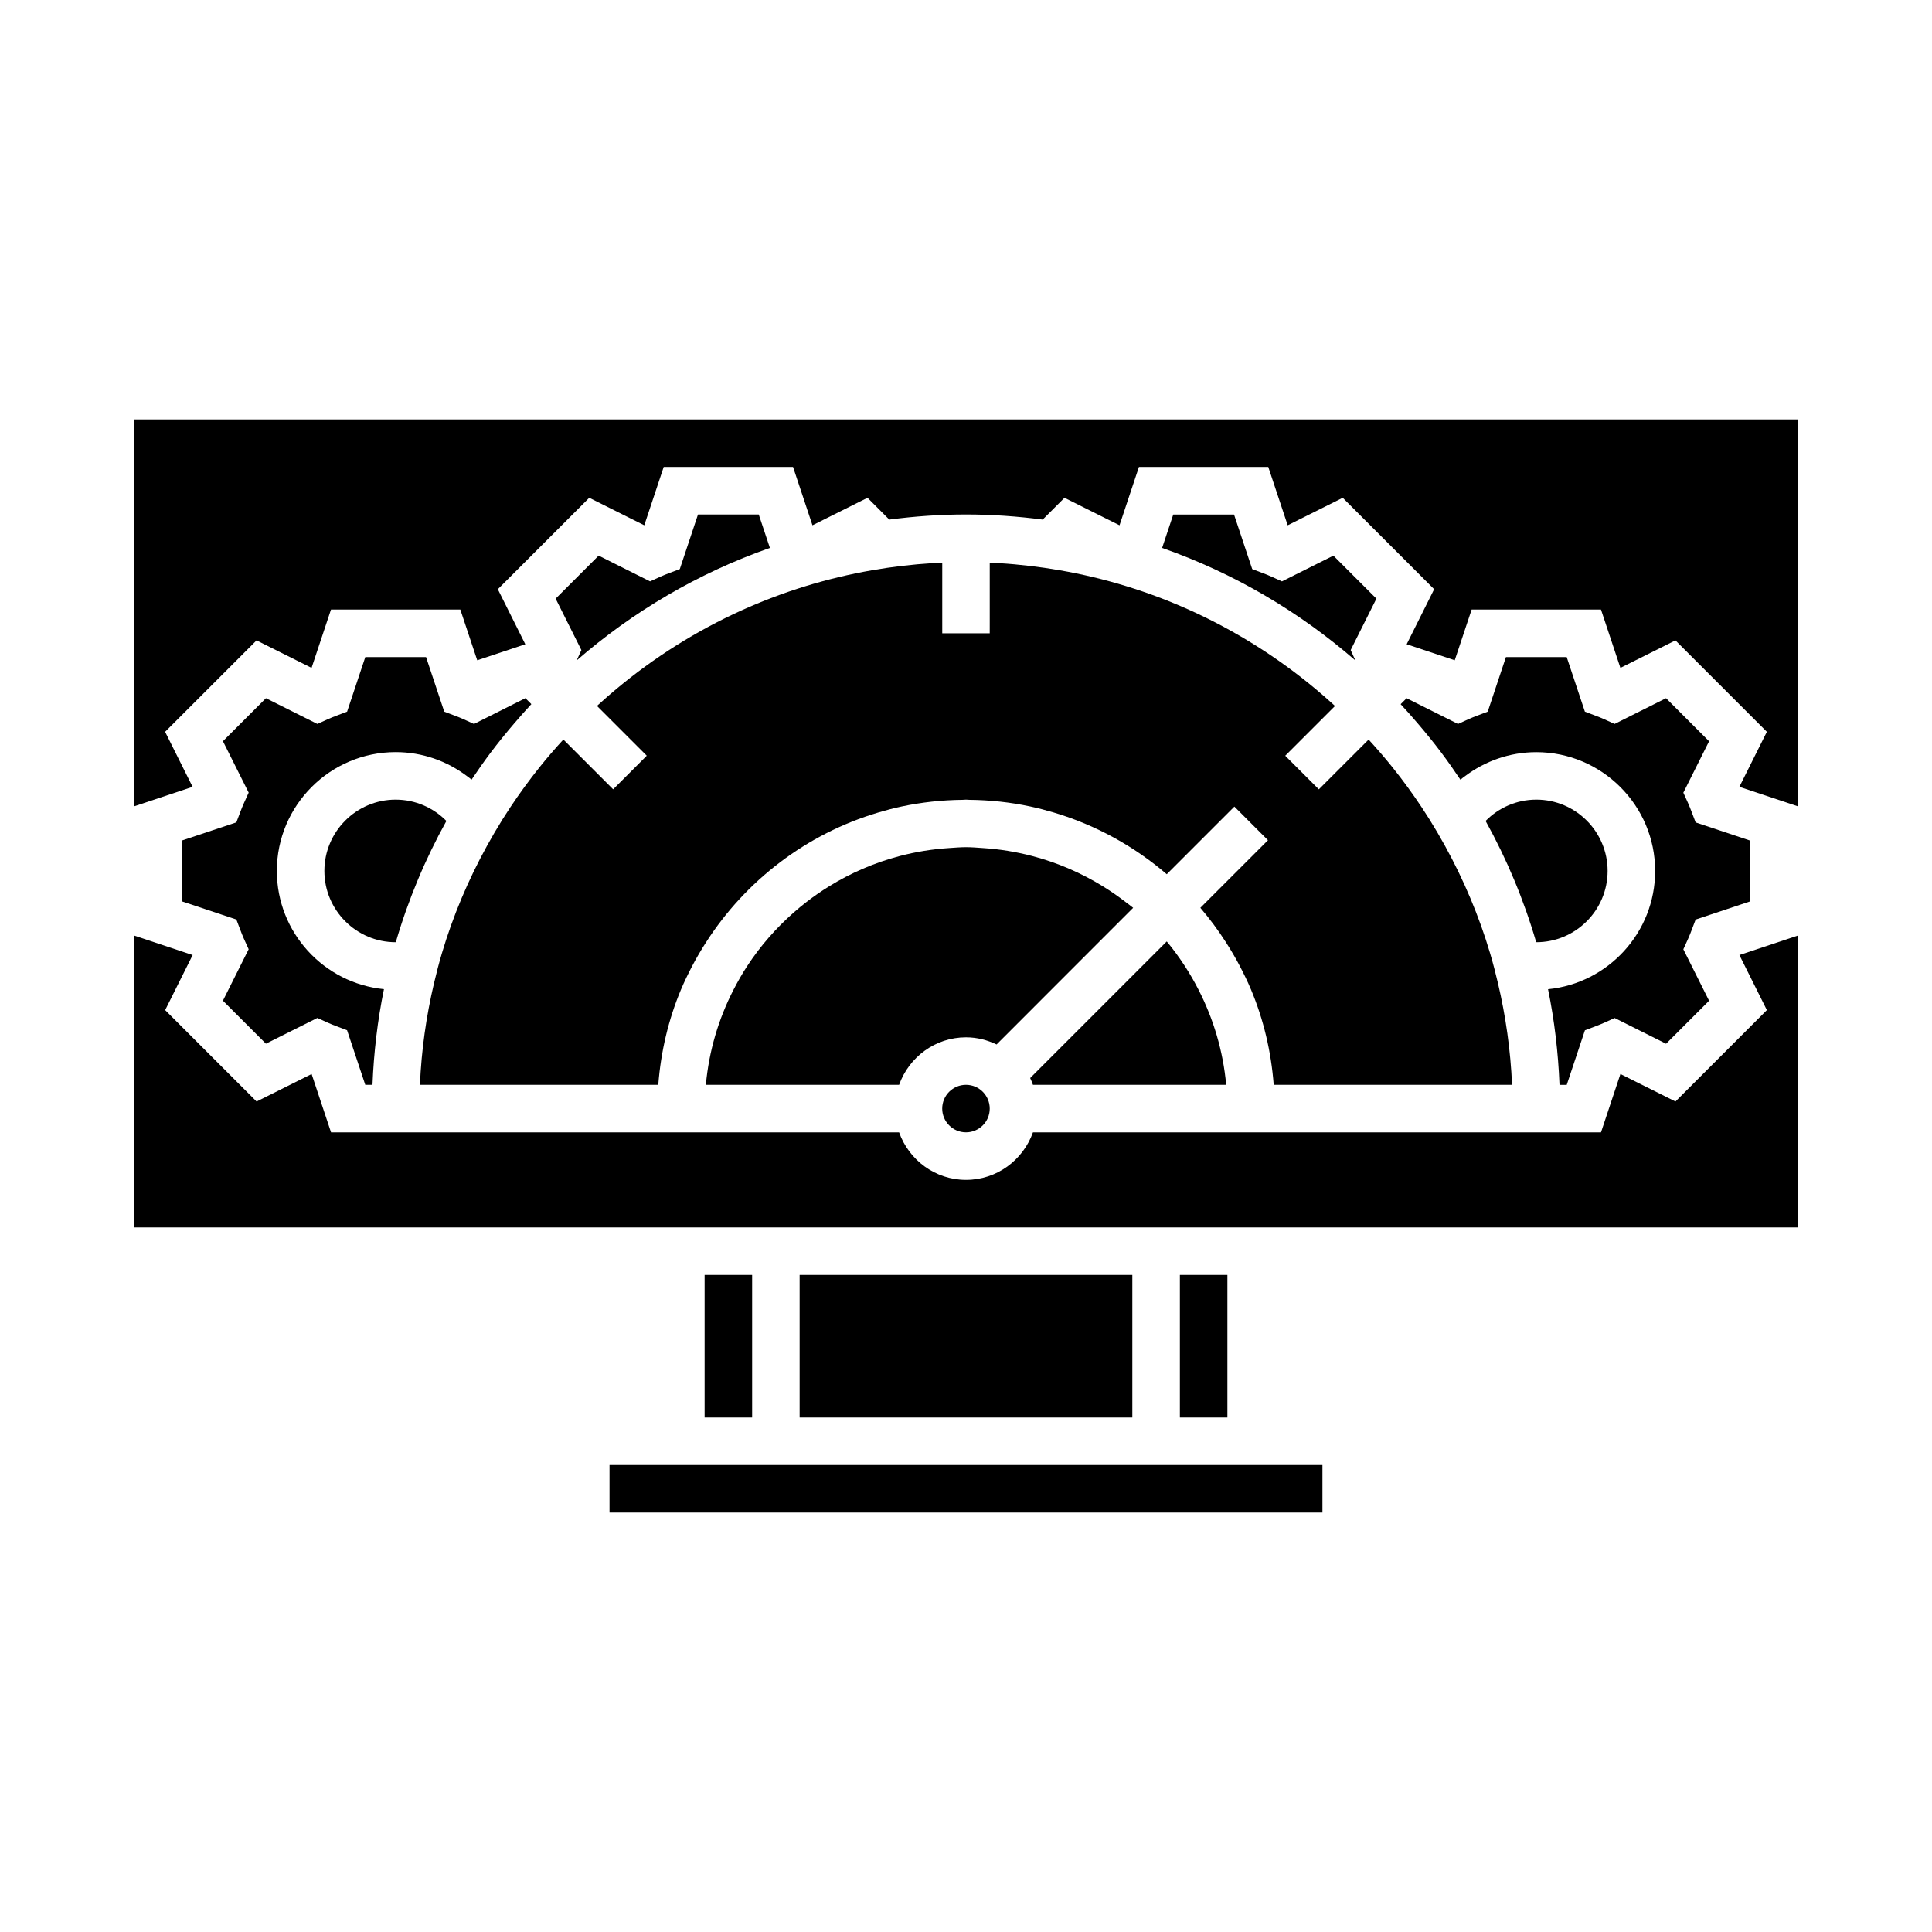 <?xml version="1.0" encoding="UTF-8"?>
<!-- Uploaded to: ICON Repo, www.svgrepo.com, Generator: ICON Repo Mixer Tools -->
<svg fill="#000000" width="800px" height="800px" version="1.1" viewBox="144 144 512 512" xmlns="http://www.w3.org/2000/svg">
 <g>
  <path d="m497.36 291.25-13.629 6.82-2.731-1.238c-0.77-0.348-1.559-0.66-2.352-0.957l-2.797-1.062-4.82-14.461h-16.105l-2.953 8.852c18.992 6.66 36.32 16.867 51.211 29.82-0.004-0.004-0.004-0.012-0.004-0.02l-1.238-2.731 6.82-13.629z"/>
  <path d="m296.82 319.02c14.895-12.953 32.219-23.16 51.211-29.82l-2.953-8.852h-16.105l-4.82 14.461-2.797 1.062c-0.797 0.301-1.578 0.609-2.352 0.957l-2.731 1.238-13.629-6.82-11.395 11.395 6.82 13.629-1.238 2.731c-0.004 0.012-0.004 0.016-0.012 0.02z"/>
  <path d="m551.14 355.91c-5.262 0-10.016 2.172-13.441 5.652 5.602 10.086 10.117 20.848 13.41 32.133 0.012 0 0.02 0.004 0.031 0.004 10.414 0 18.895-8.48 18.895-18.895 0-10.41-8.48-18.895-18.895-18.895z"/>
  <path d="m612.24 411.68-24.227 24.227-14.586-7.285-5.148 15.461-10.84 0.004h-139.7c-2.609 7.316-9.539 12.594-17.734 12.594s-15.125-5.281-17.734-12.594h-150.54l-5.148-15.461-14.586 7.285-24.227-24.227 7.285-14.586-15.465-5.152v77.332h440.83v-77.332l-15.461 5.148z"/>
  <path d="m248.86 355.91c-10.414 0-18.895 8.48-18.895 18.895 0 10.414 8.48 18.895 18.895 18.895 0.012 0 0.02-0.004 0.031-0.004 3.293-11.281 7.809-22.047 13.41-32.133-3.426-3.481-8.18-5.652-13.441-5.652z"/>
  <path d="m282.96 352.59c-1.289 1.77-2.535 3.562-3.75 5.391-0.691 1.043-1.371 2.098-2.035 3.16-1.441 2.301-2.812 4.648-4.125 7.031-4.949 8.984-8.996 18.523-11.965 28.531-0.77 2.594-1.445 5.223-2.07 7.879-2.051 8.695-3.336 17.684-3.727 26.902h63.164c0.68-8.855 2.711-17.34 5.996-25.191 0.902-2.152 1.926-4.242 2.996-6.297 1.129-2.16 2.367-4.254 3.68-6.297 10.5-16.348 26.609-28.727 45.629-34.375 2.051-0.609 4.125-1.16 6.238-1.605 5.211-1.102 10.594-1.699 16.117-1.758 0.305-0.004 0.59-0.047 0.895-0.047 0.301 0 0.59 0.039 0.891 0.047 5.516 0.059 10.906 0.648 16.117 1.758 2.117 0.449 4.188 0.996 6.238 1.605 11.168 3.316 21.328 8.953 29.953 16.355l17.922-17.922 2.188 2.188 2.262 2.266 4.453 4.453-17.922 17.922c2.465 2.871 4.719 5.918 6.769 9.113 1.309 2.047 2.551 4.137 3.68 6.297 1.074 2.055 2.098 4.144 2.996 6.297 3.285 7.848 5.32 16.332 5.996 25.191h63.164c-0.398-9.219-1.684-18.207-3.727-26.902-0.625-2.648-1.301-5.285-2.07-7.879-2.969-10.012-7.019-19.547-11.965-28.531-1.316-2.387-2.684-4.731-4.125-7.031-0.664-1.062-1.34-2.117-2.035-3.16-1.211-1.824-2.457-3.621-3.75-5.391-1.309-1.793-2.66-3.559-4.047-5.289-2.016-2.508-4.117-4.941-6.289-7.309l-13.195 13.195-8.906-8.906 13.188-13.188c-0.156-0.141-0.312-0.289-0.469-0.43-1.531-1.395-3.094-2.75-4.684-4.082-10.016-8.359-21.164-15.391-33.191-20.832-10.922-4.938-22.555-8.543-34.707-10.645-2.57-0.441-5.16-0.82-7.773-1.129-2.707-0.316-5.426-0.57-8.172-0.734-0.832-0.051-1.664-0.102-2.5-0.137v15.902l-0.004 2.824h-12.582v-18.738c-0.836 0.035-1.668 0.09-2.5 0.137-2.746 0.168-5.465 0.418-8.172 0.734-2.613 0.309-5.203 0.684-7.773 1.129-12.152 2.102-23.785 5.707-34.707 10.645-12.027 5.438-23.176 12.473-33.191 20.832-1.594 1.324-3.152 2.684-4.684 4.082-0.156 0.141-0.312 0.289-0.469 0.43l13.188 13.188-8.906 8.906-13.195-13.195c-2.172 2.367-4.277 4.801-6.289 7.309-1.387 1.738-2.734 3.504-4.047 5.301z"/>
  <path d="m207.7 359.14-1.062 2.797-14.461 4.82v16.105l14.461 4.82 1.062 2.797c0.301 0.797 0.609 1.578 0.957 2.352l1.238 2.731-6.82 13.629 11.395 11.395 13.629-6.82 2.731 1.238c0.77 0.348 1.559 0.66 2.352 0.957l2.797 1.062 4.82 14.461h1.914c0.344-8.641 1.352-17.113 3.039-25.348-15.91-1.562-28.383-15.012-28.383-31.332 0-17.359 14.125-31.488 31.488-31.488 7.094 0 13.621 2.383 18.895 6.359 0.406 0.309 0.832 0.605 1.223 0.934 1.629-2.438 3.316-4.84 5.074-7.184 2.012-2.676 4.125-5.262 6.297-7.801 1.457-1.703 2.941-3.379 4.469-5.023l-1.578-1.578-2.891 1.445-6.297 3.164-4.438 2.223-1.859-0.848-0.871-0.395c-0.77-0.348-1.559-0.66-2.352-0.957l-2.797-1.062-4.82-14.461h-16.105l-4.82 14.461-2.797 1.062c-0.797 0.301-1.578 0.609-2.352 0.957l-2.731 1.238-13.629-6.82-11.395 11.395 6.82 13.629-1.238 2.731c-0.355 0.773-0.664 1.555-0.965 2.356z"/>
  <path d="m468.95 431.49c-0.816-9.008-3.387-17.504-7.324-25.191-1.113-2.168-2.316-4.273-3.641-6.297-1.477-2.262-3.059-4.445-4.785-6.508l-36.195 36.195c0.277 0.586 0.516 1.18 0.73 1.793h51.215z"/>
  <path d="m395.54 433.33c-1.137 1.137-1.844 2.715-1.844 4.453 0 3.473 2.828 6.297 6.297 6.297 1.738 0 3.309-0.707 4.453-1.844s1.844-2.715 1.844-4.453c0-1.738-0.707-3.309-1.844-4.453s-2.711-1.844-4.449-1.844-3.312 0.703-4.457 1.844z"/>
  <path d="m444.08 532.25h-138.55v12.594h188.93v-12.594z"/>
  <path d="m330.73 481.87h12.594v37.785h-12.594z"/>
  <path d="m179.58 357.67 15.461-5.148-7.285-14.586 24.227-24.227 14.586 7.285 5.148-15.461h34.273l4.481 13.445 12.742-4.246-7.285-14.586 24.227-24.227 14.586 7.285 5.148-15.461h34.273l5.148 15.461 14.586-7.285 5.773 5.773c6.66-0.863 13.438-1.355 20.328-1.355s13.668 0.492 20.328 1.355l5.773-5.773 14.586 7.285 5.148-15.461h34.273l5.148 15.461 14.586-7.285 24.227 24.227-7.285 14.586 12.742 4.246 4.481-13.445h34.273l5.148 15.461 14.586-7.285 24.227 24.227-7.285 14.586 15.461 5.148 0.008-102.52h-440.84z"/>
  <path d="m435.41 393.47 8.887-8.887c-0.66-0.551-1.367-1.047-2.047-1.57-1.895-1.465-3.863-2.82-5.906-4.09-5.785-3.582-12.117-6.324-18.859-8.086-2.086-0.543-4.207-0.992-6.367-1.344-2.191-0.359-4.41-0.609-6.66-0.75-1.477-0.102-2.949-0.23-4.453-0.23-1.508 0-2.977 0.133-4.453 0.227-2.254 0.145-4.473 0.398-6.66 0.75-2.16 0.352-4.277 0.801-6.367 1.344-6.742 1.762-13.074 4.504-18.859 8.086-2.039 1.266-4.012 2.625-5.906 4.09-1.164 0.902-2.297 1.832-3.402 2.805-4.719 4.152-8.883 8.906-12.332 14.184-1.324 2.023-2.527 4.133-3.641 6.297-3.945 7.688-6.508 16.184-7.324 25.191l51.211 0.004c2.609-7.316 9.539-12.594 17.734-12.594 2.906 0 5.633 0.715 8.098 1.895z"/>
  <path d="m585.52 329.03-13.629 6.82-2.731-1.238c-0.77-0.348-1.559-0.66-2.352-0.957l-2.797-1.062-4.82-14.461h-16.105l-4.82 14.461-2.797 1.062c-0.797 0.301-1.578 0.609-2.352 0.957l-0.867 0.395-1.859 0.848-4.441-2.223-9.188-4.594-1.578 1.578c1.527 1.637 3.012 3.316 4.469 5.023 2.172 2.539 4.289 5.125 6.297 7.801 1.758 2.344 3.441 4.742 5.074 7.184 0.395-0.328 0.816-0.625 1.223-0.934 5.269-3.969 11.801-6.359 18.895-6.359 17.359 0 31.488 14.125 31.488 31.488 0 16.32-12.473 29.766-28.383 31.332 1.688 8.23 2.695 16.707 3.039 25.348h1.914l4.82-14.461 2.797-1.062c0.797-0.301 1.578-0.609 2.352-0.957l2.731-1.238 13.629 6.82 11.395-11.395-6.82-13.629 1.238-2.731c0.348-0.77 0.66-1.559 0.957-2.352l1.062-2.797 14.461-4.82v-16.105l-14.461-4.82-1.062-2.797c-0.301-0.797-0.609-1.578-0.957-2.352l-1.238-2.731 6.82-13.629z"/>
  <path d="m355.91 481.87h88.168v37.785h-88.168z"/>
  <path d="m456.68 481.87h12.594v37.785h-12.594z"/>
 </g>
</svg>